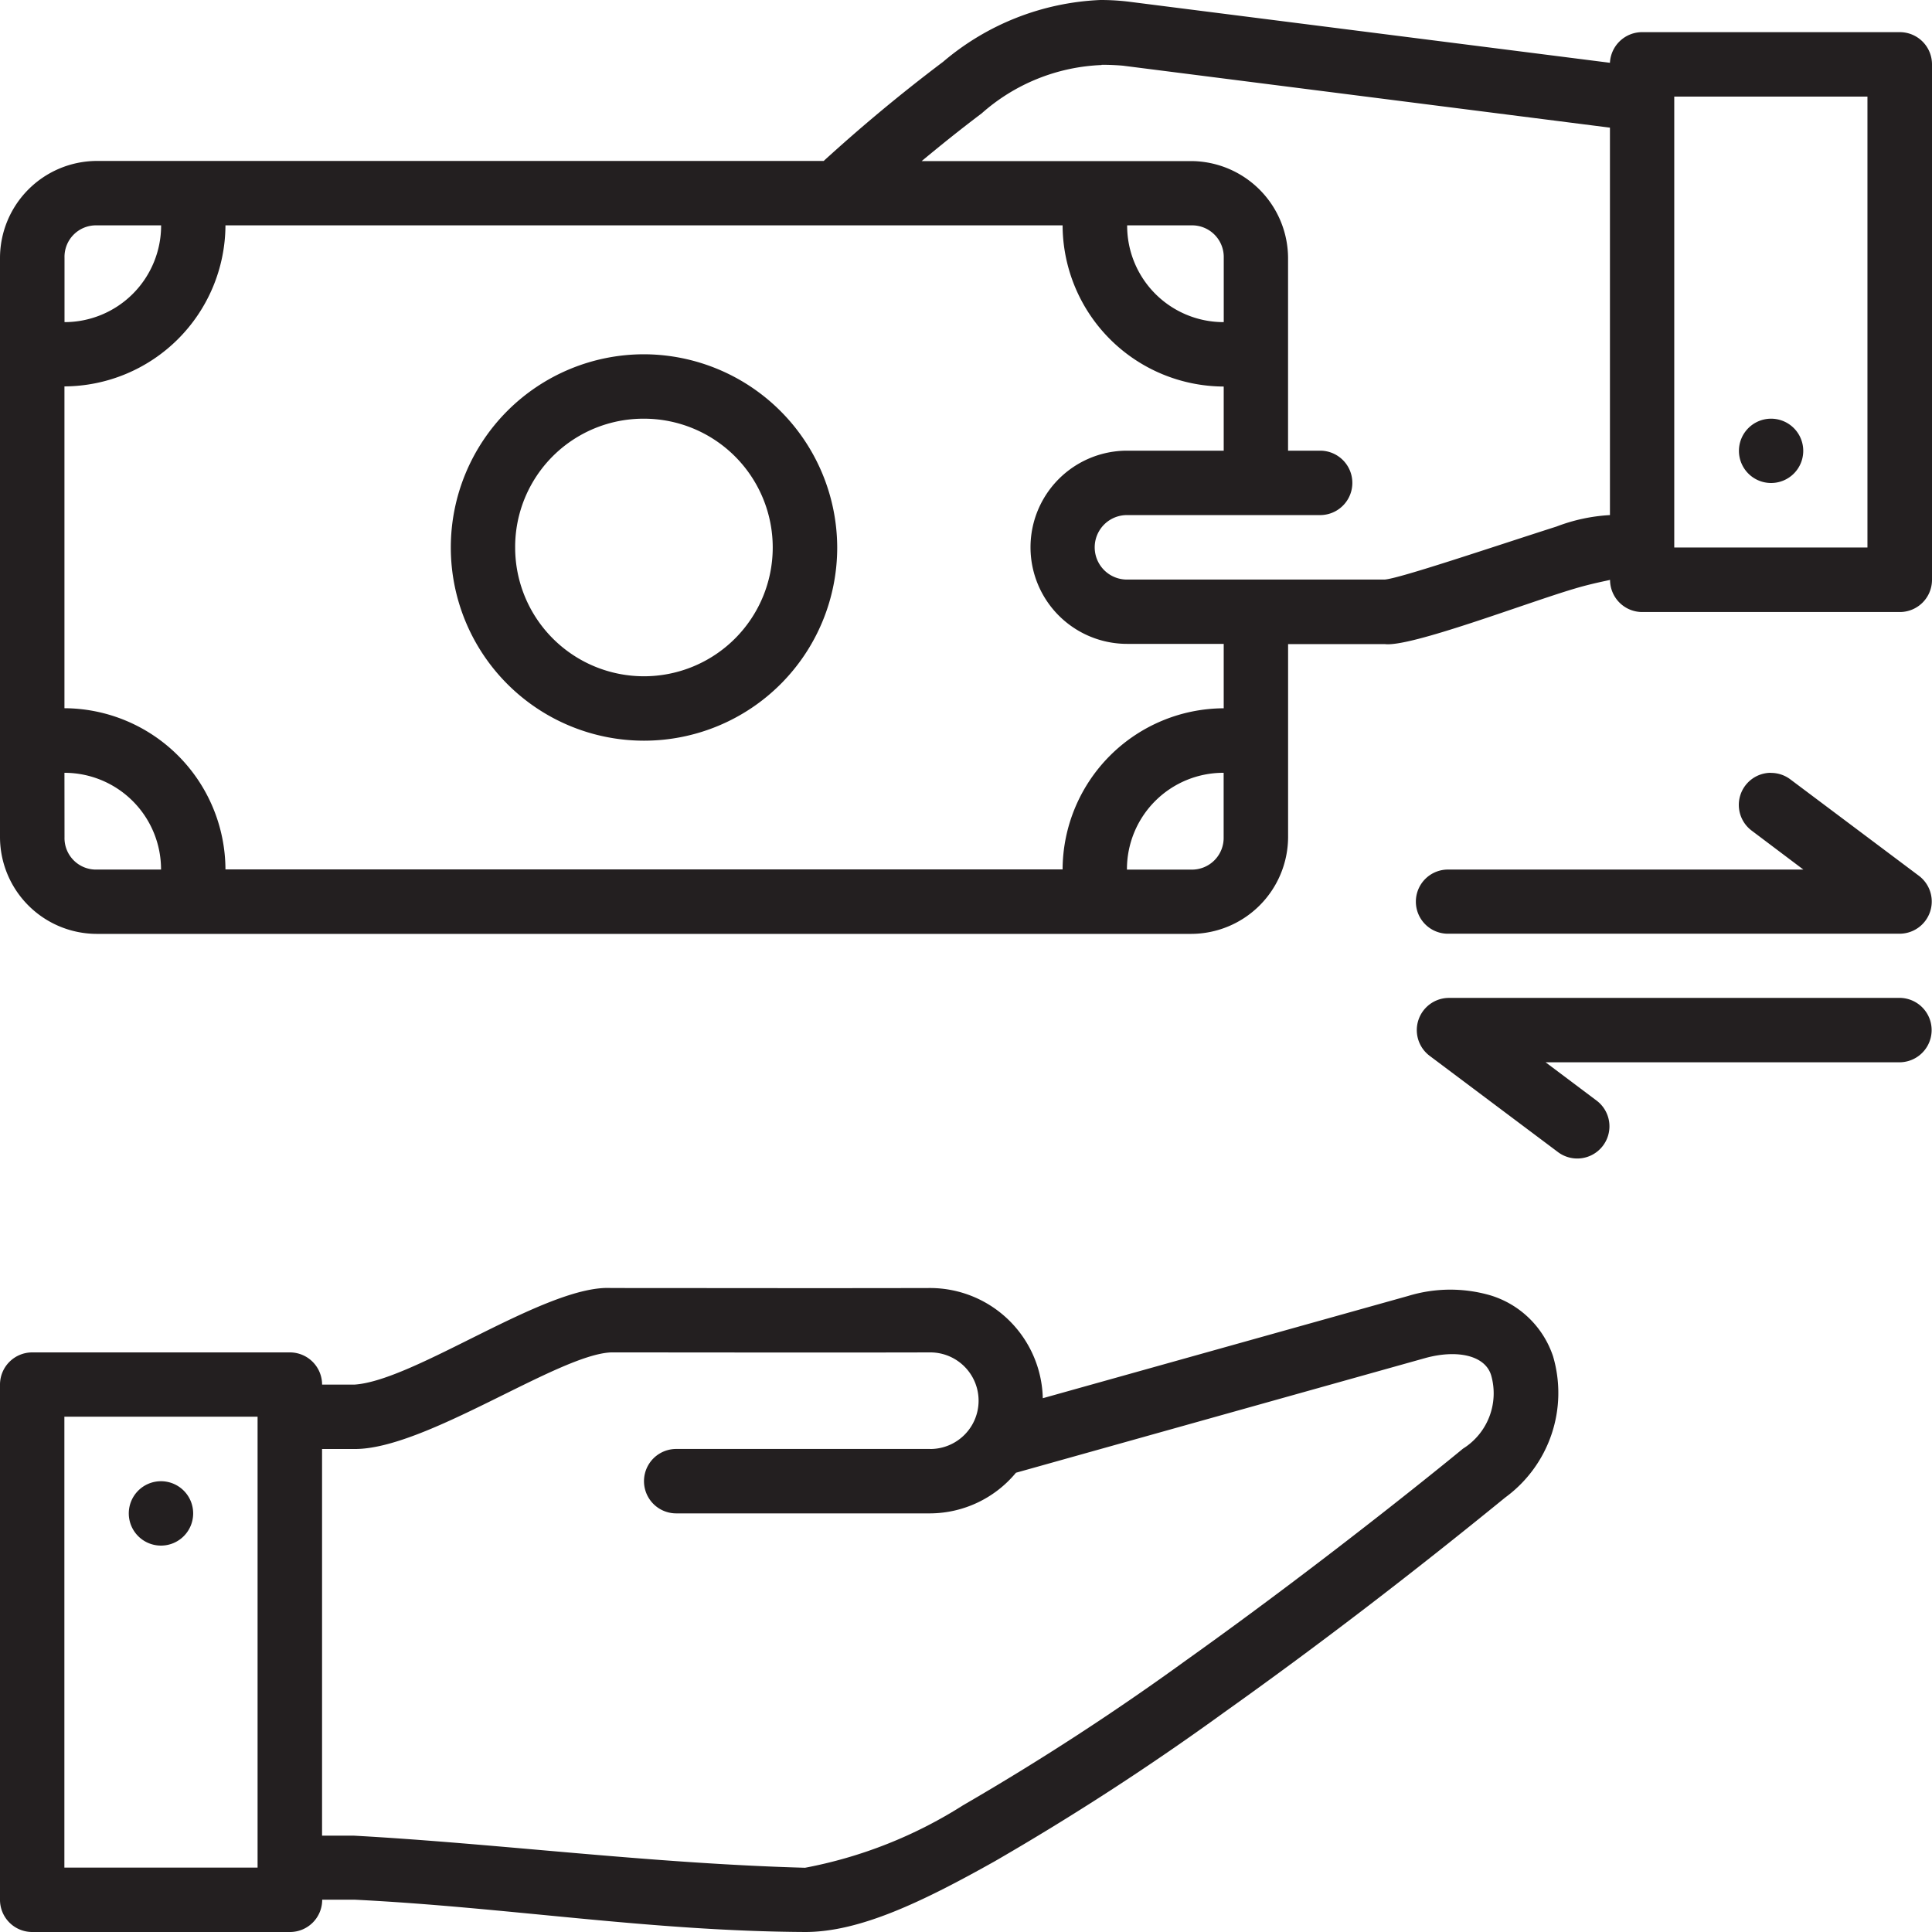 <svg xmlns="http://www.w3.org/2000/svg" width="56" height="56" viewBox="0 0 56 56"><g id="_002-money-transfer" data-name="002-money-transfer" transform="translate(0 0)"><g id="layer2_3_" transform="translate(0 0)"><path id="path814" d="M31.894,0a7.523,7.523,0,0,0-4.561,1.794c-1.291.973-2.423,1.928-3.458,2.871H2.8A2.816,2.816,0,0,0,0,7.469v16.8a2.81,2.81,0,0,0,2.8,2.8H34.531a2.816,2.816,0,0,0,2.805-2.8v-5.6h2.8c.745.1,4.119-1.2,5.518-1.611.562-.168,1.091-.255,1.014-.255a.933.933,0,0,0,.937.937h7.461A.933.933,0,0,0,56,16.8V1.871a.933.933,0,0,0-.937-.939H47.6a.934.934,0,0,0-.935.888L32.782.057A6.7,6.7,0,0,0,31.894,0Zm.035,1.878c.195,0,.4.007.62.026L46.665,3.7V14.93a5.1,5.1,0,0,0-1.549.332c-1.894.606-4.551,1.507-4.982,1.537H32.665a.934.934,0,0,1,0-1.869h5.6a.933.933,0,1,0,0-1.867h-.93V7.469a2.822,2.822,0,0,0-2.805-2.8H26.715c.55-.457,1.123-.918,1.741-1.384a5.565,5.565,0,0,1,3.473-1.4Zm16.6.922h5.6V15.869h-5.6V2.8ZM2.8,6.532h1.87a2.8,2.8,0,0,1-2.8,2.805V7.469a.912.912,0,0,1,.93-.937Zm3.737,0c9.092,0,15.986,0,24.263,0a4.689,4.689,0,0,0,4.67,4.672v1.859h-2.8a2.8,2.8,0,0,0,0,5.6h2.8v1.867A4.689,4.689,0,0,0,30.8,25.2H6.535a4.69,4.69,0,0,0-4.667-4.672V11.2A4.69,4.69,0,0,0,6.535,6.532Zm26.13,0h1.867a.918.918,0,0,1,.937.937V9.337a2.794,2.794,0,0,1-2.8-2.805Zm-14,3.737a5.6,5.6,0,1,0,5.6,5.6,5.616,5.616,0,0,0-5.6-5.6Zm0,1.867a3.733,3.733,0,1,1-3.735,3.733,3.719,3.719,0,0,1,3.735-3.733Zm32.668,0a.932.932,0,1,0,.933.931A.932.932,0,0,0,51.333,12.136ZM1.868,22.4a2.8,2.8,0,0,1,2.8,2.805H2.8a.912.912,0,0,1-.93-.937Zm33.6,0v1.869a.918.918,0,0,1-.937.937H32.665A2.794,2.794,0,0,1,35.468,22.4Zm15.854,0a.931.931,0,0,0-.55,1.675l1.5,1.13H42a.93.93,0,1,0,0,1.859H55.063a.933.933,0,0,0,.565-1.673l-3.733-2.8a.932.932,0,0,0-.572-.188ZM42,28.925a.933.933,0,0,0-.558,1.681l3.733,2.8a.933.933,0,0,0,1.116-1.495L44.8,30.791H55.056a.933.933,0,0,0,0-1.867H42ZM26.966,37.334c-3.269.008-6.689,0-9.253,0-1.88-.1-5.7,2.694-7.447,2.8h-.93A.934.934,0,0,0,8.4,39.2H.93a.934.934,0,0,0-.93.93v14.93A.933.933,0,0,0,.93,56H8.4a.933.933,0,0,0,.939-.937h.93c4.44.22,8.542.912,13.07.937,1.579,0,3.385-.866,5.5-2.053a76.743,76.743,0,0,0,6.634-4.306c2.79-1.983,5.516-4.082,8.158-6.236a3.756,3.756,0,0,0,1.385-4.092,2.758,2.758,0,0,0-1.827-1.77,4.178,4.178,0,0,0-2.37.02L30.226,40.528A3.271,3.271,0,0,0,26.966,37.334Zm0,4.665H19.6a.933.933,0,1,0,0,1.867h7.363a3.25,3.25,0,0,0,2.485-1.178l11.867-3.325c.922-.253,1.74-.078,1.909.509a1.892,1.892,0,0,1-.82,2.119c-.014.014-3.729,3.073-8.026,6.135a75.332,75.332,0,0,1-6.462,4.2,13.062,13.062,0,0,1-4.581,1.812c-4.533-.127-8.9-.7-13.07-.93h-.93V42h.93c2.047.024,5.909-2.738,7.447-2.8,2.574,0,5.987.008,9.253,0a1.4,1.4,0,1,1,0,2.8Zm-25.1-.935h5.6v13.07h-5.6Zm2.8,1.87a.933.933,0,1,0,.933.933A.933.933,0,0,0,4.667,42.934Z" transform="translate(0 0)" fill="#231f20"></path></g></g></svg>
